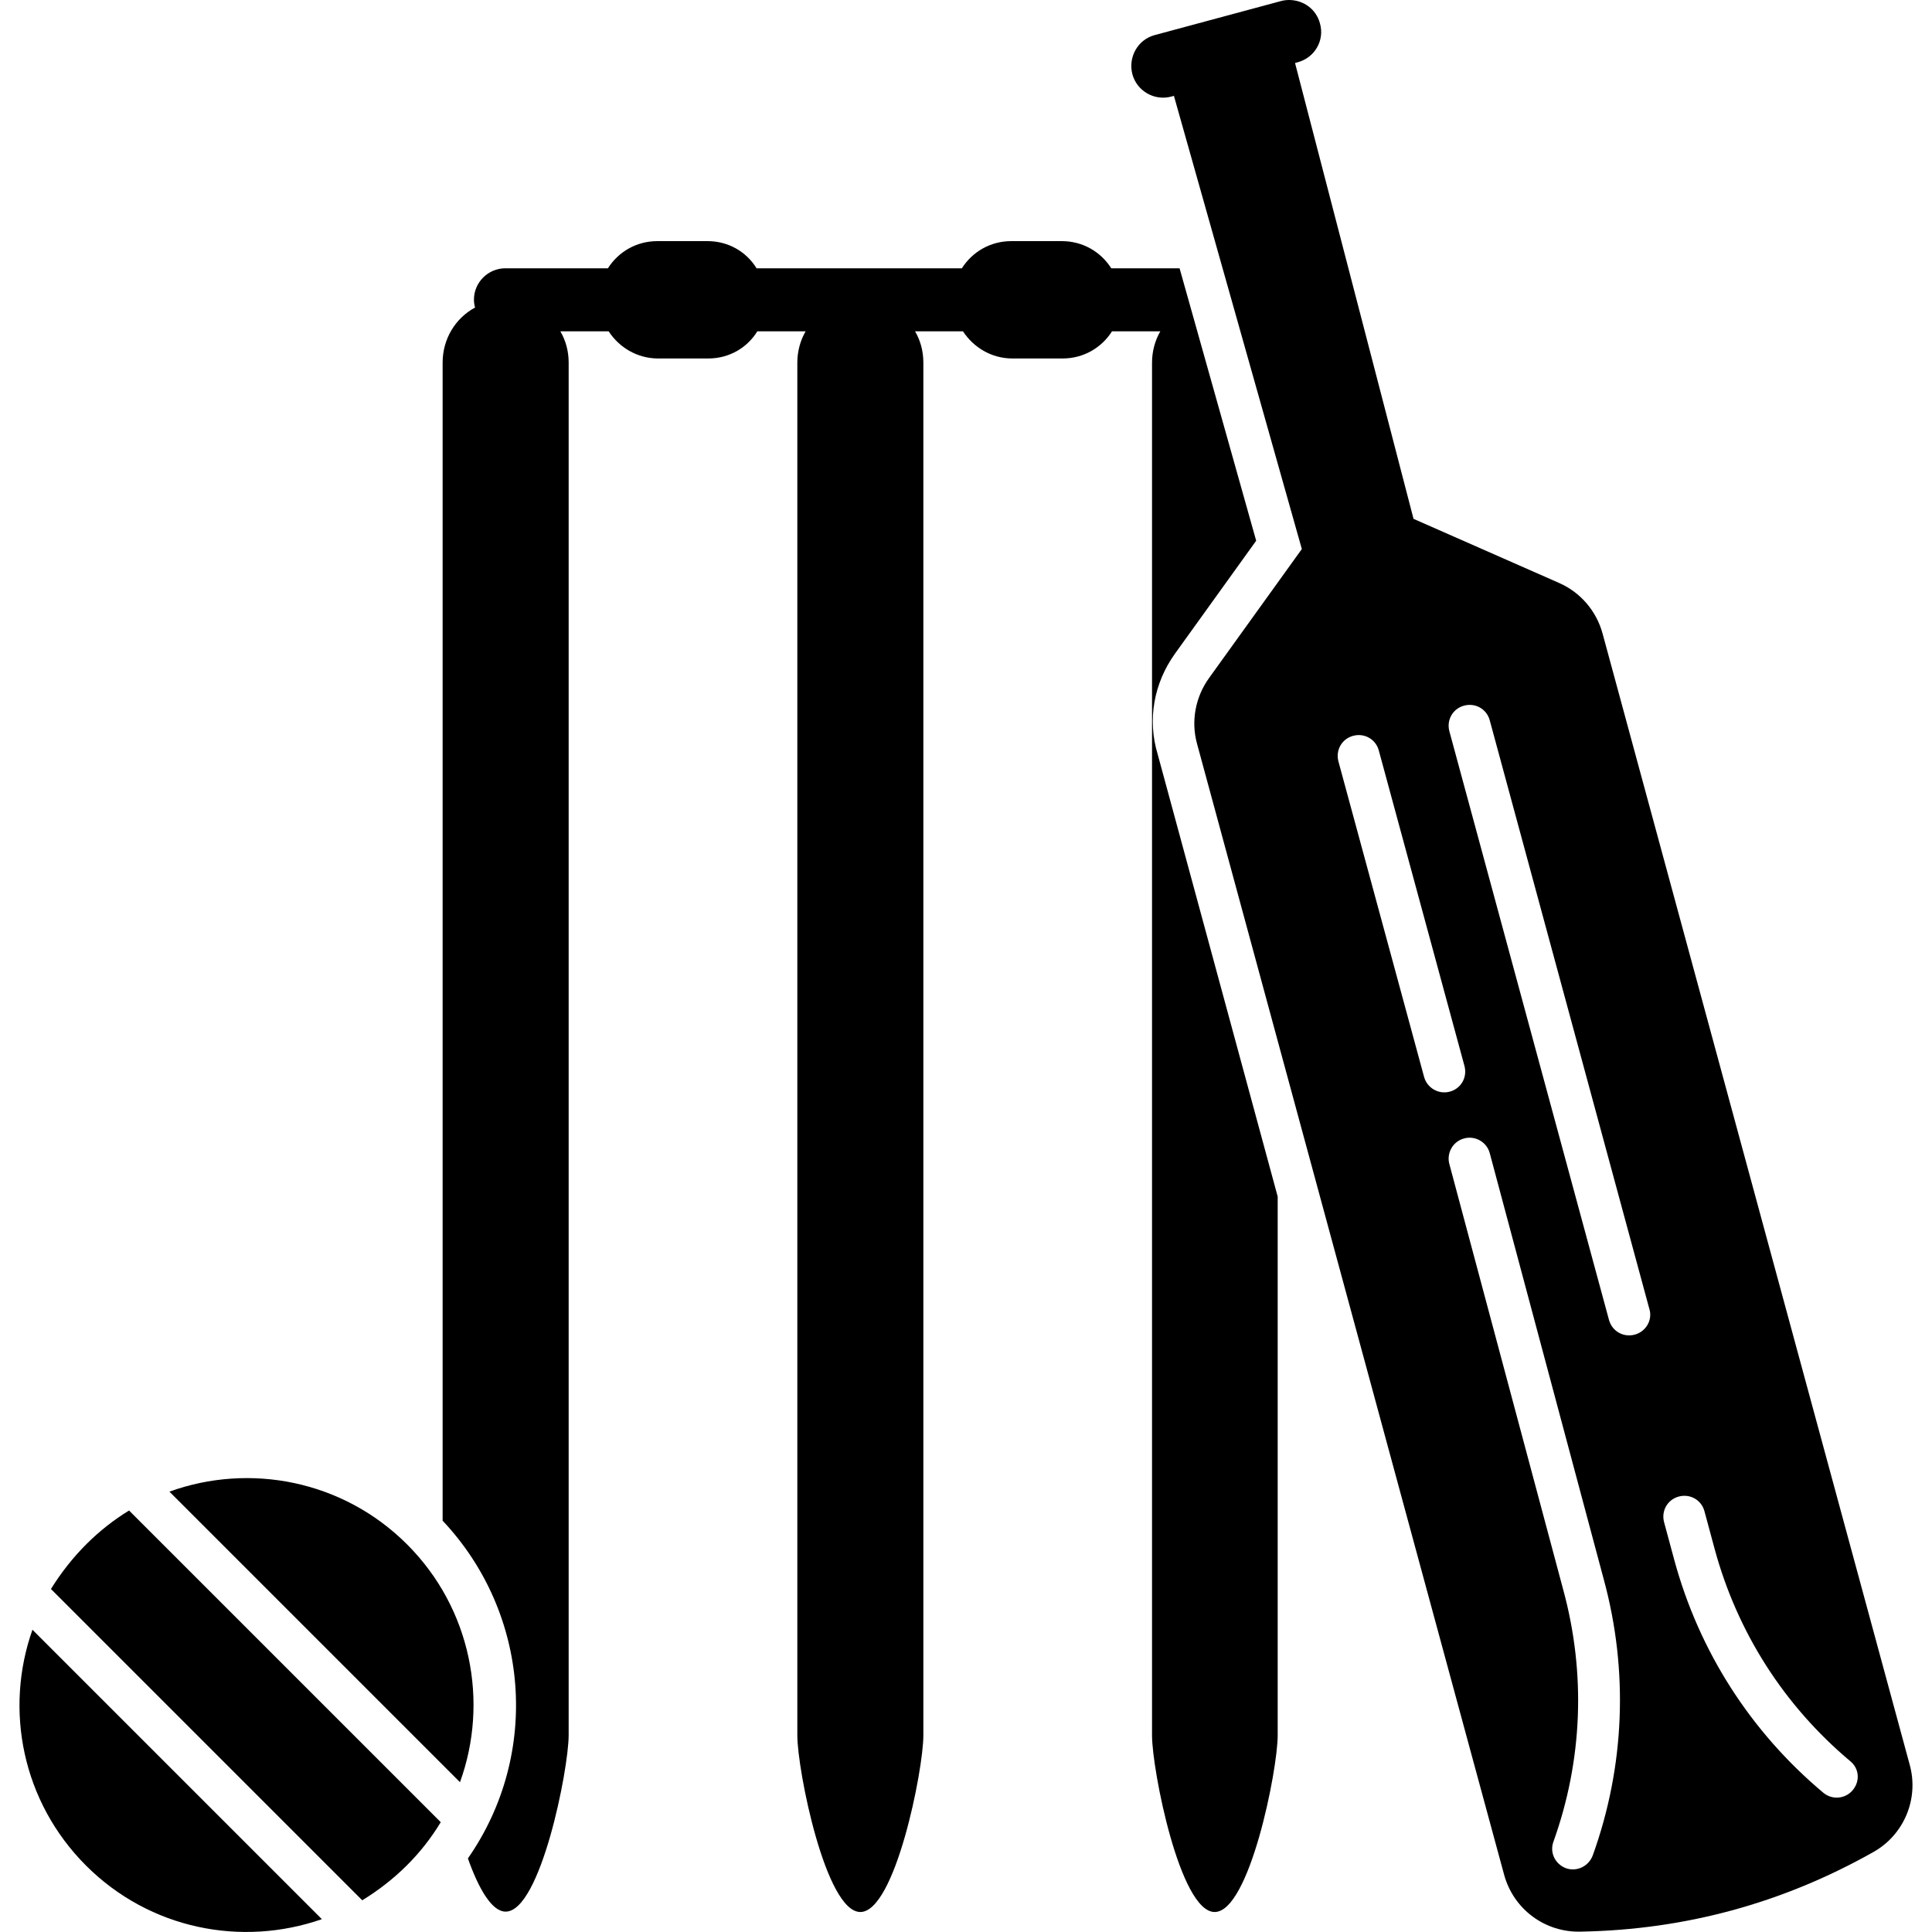 <svg id="Layer_1" enable-background="new 0 0 512 512" height="512" viewBox="0 0 512 512" width="512" xmlns="http://www.w3.org/2000/svg"><g id="_x30_3_Cricket"><g><path d="m311.4 173.2 21.5-29.9-20.3-72.2h-18.1c-2.8-4.4-7.6-7.2-13.1-7.2h-13.4c-5.5 0-10.3 2.8-13.1 7.2h-54.4c-2.7-4.4-7.5-7.2-13-7.2h-13.3c-5.5 0-10.3 2.8-13.1 7.2h-27.2c-4.5 0-8.3 3.7-8.3 8.3 0 .7.1 1.4.3 2.1-5.2 2.8-8.6 8.3-8.6 14.6v306.9c23.1 24.5 26 61.8 6.7 89.5 2.8 7.9 6.3 14.1 10 14.1 9.2 0 16.7-37.6 16.7-46.8v-363.7c0-3.1-.8-5.9-2.2-8.3h12.8c2.8 4.3 7.6 7.2 13.1 7.2h13.3c5.5 0 10.3-2.8 13-7.2h12.8c-1.4 2.4-2.2 5.3-2.2 8.3v363.8c0 9.2 7.5 46.8 16.7 46.8s16.7-37.6 16.7-46.8v-363.8c0-3.1-.8-5.9-2.2-8.3h12.7c2.8 4.3 7.6 7.2 13.1 7.2h13.3c5.5 0 10.3-2.8 13.1-7.2h12.8c-1.4 2.4-2.2 5.3-2.2 8.3v363.8c0 9.1 7.4 46.8 16.6 46.8s16.7-37.6 16.7-46.8v-142.8l-31.8-117.2c-2.8-9.2-1-18.9 4.6-26.7z"/><path d="m506.1 467.7-81.4-299.8c-1.6-5.9-5.8-10.9-11.5-13.4l-38.6-17-31.4-120.8.7-.2c4.5-1.2 7.2-5.8 5.9-10.3-1-3.8-4.4-6.2-8.2-6.2-.7 0-1.5.1-2.2.3l-33.4 9c-4.5 1.2-7.1 5.9-5.9 10.4 1.2 4.4 5.8 7.1 10.3 5.9l.7-.2 33.9 120.1-24.6 34.2c-3.6 5-4.8 11.4-3.2 17.3l81.4 299.8c2.5 9.2 10.9 15.4 20.4 15.1 27.5-.5 53.3-7.5 77.3-21 8.2-4.5 12.3-14.1 9.8-23.2zm-128.7-182.3-22.7-83.6c-.8-3 .9-6 3.9-6.8s6 .9 6.8 3.9l22.7 83.6c.8 3-.9 6-3.9 6.8s-6-1-6.8-3.9zm44.7 206.3c-1.1 2.9-4.2 4.4-7.1 3.4-2.9-1.1-4.4-4.2-3.3-7.1 7.7-21.5 8.6-44.5 2.6-66.6l-30.2-112.9c-.8-2.9.9-6 3.9-6.8 2.9-.8 6 .9 6.8 3.9l30.2 112.9c6.6 24.2 5.6 49.6-2.9 73.2zm11.1-138c-3.1.8-6-1-6.8-3.9l-42.3-156c-.8-3 .9-6 3.9-6.8s6 .9 6.8 3.9l42.3 156c.9 2.9-.9 6-3.9 6.8zm57.8 120.7c-1.9 2.3-5.4 2.7-7.8.7-19.2-16.1-32.9-37.4-39.5-61.7l-2.7-10c-.8-3 .9-6 3.9-6.8s6 .9 6.8 3.9l2.7 10c6 22.1 18.4 41.5 35.9 56.2 2.4 1.9 2.7 5.3.7 7.7z"/><path d="m22.8 494.4c16.9 16.9 41.3 21.6 62.5 14.2l-76.7-76.7c-7.5 21.2-2.7 45.6 14.2 62.5z"/><path d="m107.9 409.3c-17-17-41.7-21.7-63-14l77 77c7.7-21.2 3-46-14-63z"/><path d="m13.5 421.1 82.5 82.5c8.8-5.4 15.8-12.4 20.8-20.7l-82.6-82.6c-8 4.9-15.1 11.8-20.7 20.8z"/></g></g></svg>